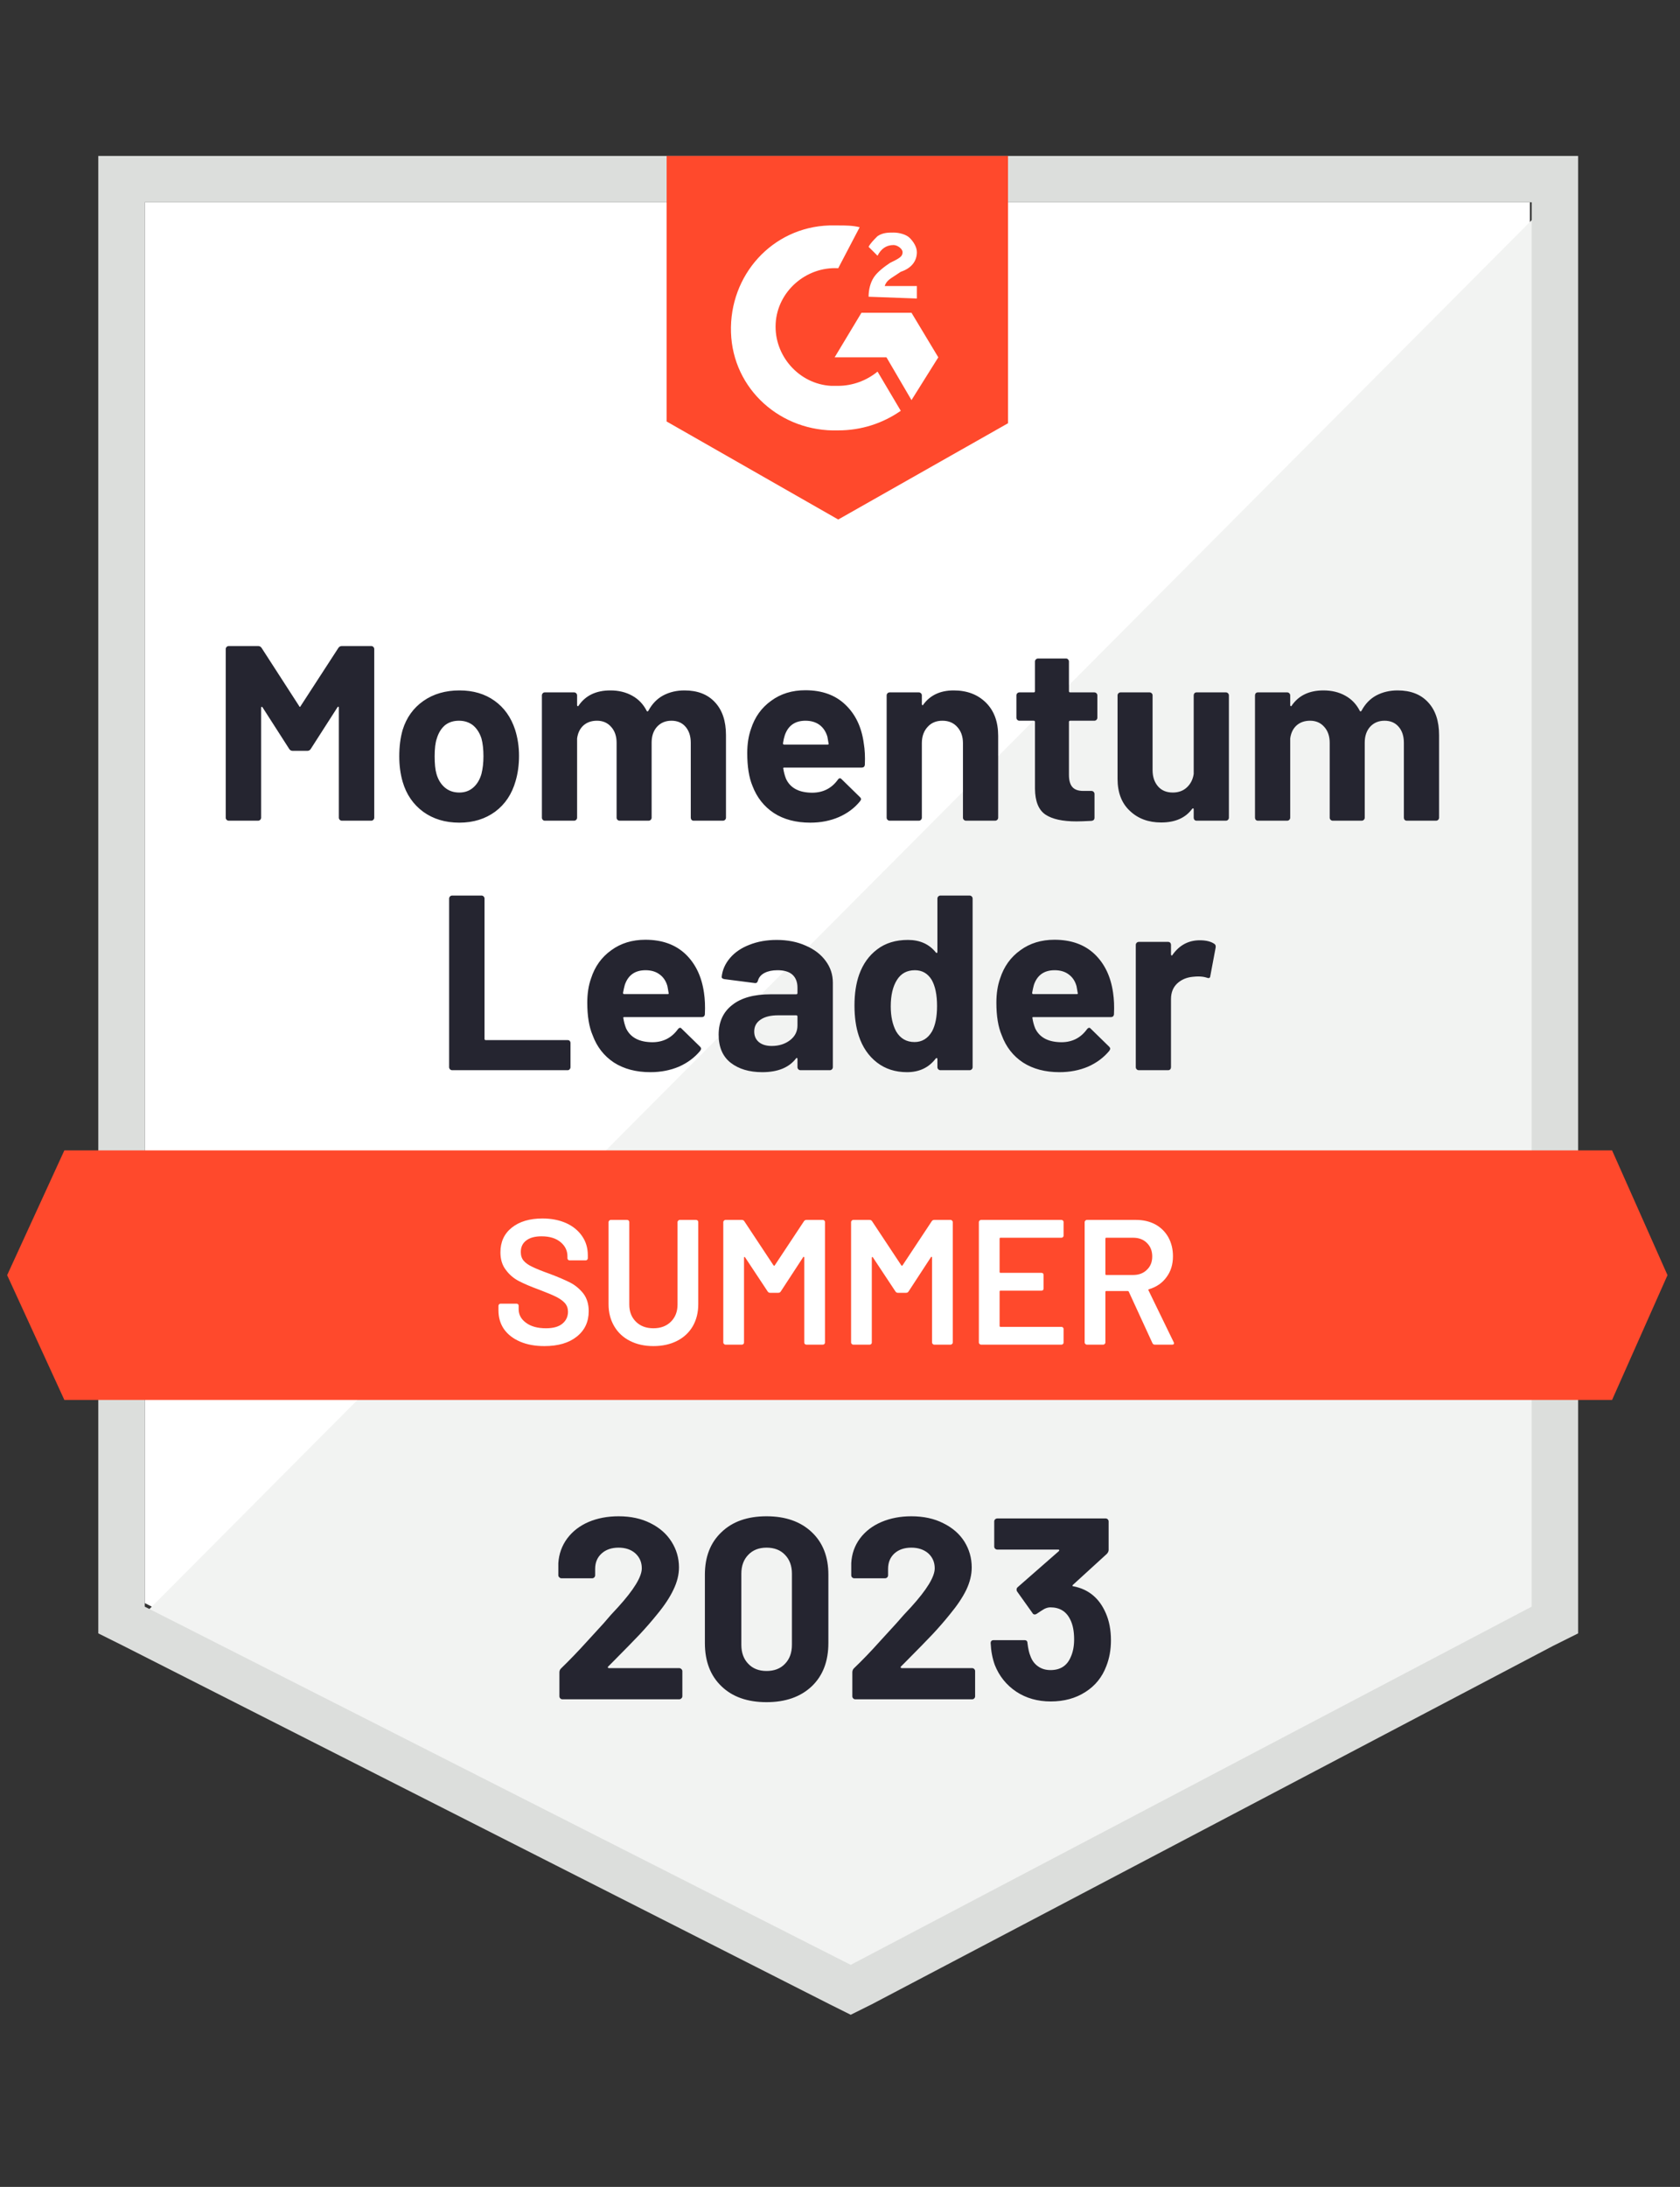 <svg width="133" height="173" viewBox="0 0 133 173" fill="none" xmlns="http://www.w3.org/2000/svg">
<rect x="0" y="0" width="133" height="173" fill="#333333" stroke="none"/>
<g id="Momentum User - Summer 2023 3">
<path id="Vector" d="M11.461 126.814L67.349 155.152L121.115 126.814V16.001H11.461V126.814Z" fill="white"/>
<path id="Vector_2" d="M122.247 16.425L10.329 128.789L68.34 157.408L122.247 129.917V16.425Z" fill="#F2F3F2"/>
<path id="Vector_3" d="M7.782 52.939V129.211L9.763 130.198L65.651 158.536L67.349 159.382L69.047 158.536L122.955 130.198L124.935 129.211V12.336H7.782V52.939ZM11.461 127.097V16.002H121.257V127.097L67.349 155.434L11.461 127.097Z" fill="#DCDEDC"/>
<path id="Vector_4" d="M66.359 17.834C66.925 17.834 67.491 17.834 68.057 17.975L66.359 21.218C63.812 21.077 61.548 23.051 61.407 25.588C61.265 28.126 63.246 30.382 65.793 30.523H66.359C67.491 30.523 68.623 30.1 69.472 29.395L71.311 32.497C69.896 33.483 68.198 34.047 66.359 34.047C61.831 34.188 58.011 30.805 57.87 26.293C57.728 21.782 61.124 17.975 65.651 17.834H66.359ZM72.16 24.742L74.282 28.267L72.16 31.651L70.179 28.267H66.076L68.198 24.742H72.16ZM68.764 23.474C68.764 22.91 68.906 22.346 69.189 21.923C69.472 21.5 70.038 21.077 70.462 20.795L70.745 20.654C71.311 20.372 71.453 20.231 71.453 19.949C71.453 19.667 71.028 19.385 70.745 19.385C70.179 19.385 69.755 19.667 69.472 20.231L68.764 19.526C68.906 19.244 69.189 18.962 69.472 18.68C69.896 18.398 70.321 18.398 70.745 18.398C71.17 18.398 71.736 18.539 72.019 18.821C72.302 19.103 72.585 19.526 72.585 19.949C72.585 20.654 72.16 21.218 71.311 21.5L70.887 21.782C70.462 22.064 70.179 22.205 70.038 22.628H72.585V23.615L68.764 23.474ZM66.359 41.097L79.8 33.483V12.336H52.776V33.343L66.359 41.097ZM127.624 91.005H5.094L0.566 100.874L5.094 110.743H127.624L132.01 100.874L127.624 91.005Z" fill="#FF492C"/>
<path id="Vector_5" d="M35.797 84.66C35.731 84.66 35.674 84.637 35.627 84.59C35.58 84.543 35.556 84.487 35.556 84.421V71.084C35.556 71.018 35.58 70.962 35.627 70.915C35.674 70.868 35.731 70.844 35.797 70.844H38.117C38.183 70.844 38.24 70.868 38.287 70.915C38.334 70.962 38.358 71.018 38.358 71.084V82.179C38.358 82.245 38.391 82.278 38.457 82.278H44.937C45.003 82.278 45.055 82.297 45.093 82.334C45.14 82.381 45.163 82.438 45.163 82.504V84.421C45.163 84.487 45.14 84.543 45.093 84.59C45.055 84.637 45.003 84.66 44.937 84.66H35.797ZM55.733 78.542C55.808 79.04 55.832 79.599 55.803 80.22C55.794 80.379 55.709 80.459 55.549 80.459H49.422C49.347 80.459 49.323 80.492 49.352 80.558C49.389 80.821 49.46 81.084 49.564 81.347C49.913 82.081 50.615 82.447 51.672 82.447C52.511 82.438 53.176 82.095 53.667 81.418C53.724 81.343 53.785 81.305 53.851 81.305C53.889 81.305 53.931 81.333 53.978 81.39L55.407 82.785C55.473 82.851 55.506 82.912 55.506 82.969C55.506 82.987 55.483 83.039 55.435 83.124C54.992 83.66 54.431 84.078 53.752 84.379C53.063 84.67 52.309 84.816 51.488 84.816C50.356 84.816 49.394 84.562 48.602 84.054C47.819 83.537 47.258 82.818 46.918 81.897C46.635 81.239 46.493 80.379 46.493 79.317C46.493 78.594 46.593 77.954 46.791 77.4C47.092 76.46 47.625 75.718 48.389 75.172C49.144 74.618 50.045 74.341 51.092 74.341C52.412 74.341 53.474 74.721 54.275 75.483C55.068 76.244 55.553 77.264 55.733 78.542ZM51.106 76.751C50.276 76.751 49.729 77.137 49.465 77.907C49.417 78.077 49.37 78.288 49.323 78.542C49.323 78.608 49.356 78.641 49.422 78.641H52.86C52.936 78.641 52.959 78.608 52.931 78.542C52.865 78.156 52.832 77.973 52.832 77.992C52.719 77.597 52.511 77.292 52.21 77.076C51.917 76.859 51.549 76.751 51.106 76.751ZM61.491 74.355C62.35 74.355 63.114 74.505 63.783 74.806C64.463 75.097 64.991 75.501 65.368 76.018C65.745 76.526 65.934 77.099 65.934 77.738V84.421C65.934 84.487 65.91 84.543 65.863 84.59C65.816 84.637 65.76 84.66 65.694 84.66H63.373C63.307 84.66 63.251 84.637 63.203 84.59C63.156 84.543 63.133 84.487 63.133 84.421V83.772C63.133 83.735 63.118 83.707 63.09 83.688C63.071 83.678 63.048 83.692 63.019 83.73C62.463 84.454 61.572 84.816 60.345 84.816C59.317 84.816 58.482 84.567 57.841 84.068C57.209 83.57 56.893 82.832 56.893 81.855C56.893 80.84 57.251 80.055 57.968 79.501C58.676 78.937 59.69 78.655 61.01 78.655H63.033C63.099 78.655 63.133 78.622 63.133 78.556V78.133C63.133 77.691 63.001 77.348 62.736 77.104C62.472 76.869 62.076 76.751 61.548 76.751C61.142 76.751 60.803 76.822 60.529 76.963C60.256 77.104 60.081 77.306 60.006 77.569C59.968 77.719 59.883 77.785 59.751 77.766L57.346 77.456C57.195 77.428 57.124 77.367 57.133 77.273C57.19 76.728 57.412 76.23 57.798 75.779C58.185 75.327 58.699 74.98 59.341 74.735C59.982 74.481 60.699 74.355 61.491 74.355ZM61.095 82.743C61.661 82.743 62.142 82.593 62.538 82.292C62.934 81.991 63.133 81.601 63.133 81.122V80.417C63.133 80.351 63.099 80.318 63.033 80.318H61.605C61.01 80.318 60.548 80.431 60.218 80.657C59.878 80.882 59.709 81.197 59.709 81.601C59.709 81.958 59.836 82.24 60.09 82.447C60.336 82.644 60.671 82.743 61.095 82.743ZM74.211 71.084C74.211 71.018 74.235 70.962 74.282 70.915C74.329 70.868 74.386 70.844 74.452 70.844H76.758C76.824 70.844 76.881 70.868 76.928 70.915C76.975 70.962 76.999 71.018 76.999 71.084V84.421C76.999 84.487 76.975 84.543 76.928 84.59C76.881 84.637 76.824 84.66 76.758 84.66H74.452C74.386 84.66 74.329 84.637 74.282 84.59C74.235 84.543 74.211 84.487 74.211 84.421V83.772C74.211 83.735 74.197 83.711 74.169 83.702C74.14 83.692 74.112 83.702 74.084 83.73C73.537 84.454 72.777 84.816 71.806 84.816C70.882 84.816 70.089 84.562 69.429 84.054C68.759 83.537 68.278 82.832 67.986 81.94C67.759 81.253 67.646 80.454 67.646 79.543C67.646 78.612 67.769 77.799 68.014 77.104C68.316 76.258 68.792 75.591 69.443 75.102C70.094 74.604 70.905 74.355 71.877 74.355C72.82 74.355 73.556 74.684 74.084 75.341C74.112 75.379 74.14 75.393 74.169 75.384C74.197 75.374 74.211 75.346 74.211 75.299V71.084ZM73.787 81.587C74.051 81.098 74.183 80.431 74.183 79.585C74.183 78.702 74.041 78.011 73.758 77.513C73.447 77.005 73.004 76.751 72.428 76.751C71.806 76.751 71.334 77.005 71.013 77.513C70.683 78.03 70.518 78.73 70.518 79.613C70.518 80.403 70.66 81.061 70.943 81.587C71.273 82.151 71.759 82.433 72.4 82.433C72.994 82.433 73.457 82.151 73.787 81.587ZM88.12 78.542C88.195 79.04 88.219 79.599 88.19 80.22C88.181 80.379 88.096 80.459 87.936 80.459H81.809C81.734 80.459 81.71 80.492 81.738 80.558C81.776 80.821 81.847 81.084 81.951 81.347C82.3 82.081 83.002 82.447 84.059 82.447C84.898 82.438 85.563 82.095 86.054 81.418C86.11 81.343 86.172 81.305 86.238 81.305C86.275 81.305 86.318 81.333 86.365 81.39L87.794 82.785C87.86 82.851 87.893 82.912 87.893 82.969C87.893 82.987 87.87 83.039 87.823 83.124C87.379 83.66 86.818 84.078 86.139 84.379C85.45 84.67 84.695 84.816 83.875 84.816C82.743 84.816 81.781 84.562 80.989 84.054C80.206 83.537 79.644 82.818 79.305 81.897C79.022 81.239 78.88 80.379 78.88 79.317C78.88 78.594 78.979 77.954 79.177 77.4C79.479 76.46 80.012 75.718 80.776 75.172C81.531 74.618 82.432 74.341 83.479 74.341C84.799 74.341 85.861 74.721 86.662 75.483C87.455 76.244 87.94 77.264 88.12 78.542ZM83.493 76.751C82.663 76.751 82.116 77.137 81.852 77.907C81.804 78.077 81.757 78.288 81.71 78.542C81.71 78.608 81.743 78.641 81.809 78.641H85.247C85.323 78.641 85.346 78.608 85.318 78.542C85.252 78.156 85.219 77.973 85.219 77.992C85.106 77.597 84.898 77.292 84.597 77.076C84.304 76.859 83.936 76.751 83.493 76.751ZM94.982 74.383C95.463 74.383 95.84 74.472 96.114 74.651C96.218 74.707 96.26 74.806 96.241 74.947L95.817 77.203C95.807 77.362 95.718 77.409 95.548 77.344C95.35 77.278 95.119 77.245 94.855 77.245C94.741 77.245 94.595 77.254 94.416 77.273C93.935 77.32 93.529 77.494 93.199 77.795C92.869 78.105 92.704 78.518 92.704 79.035V84.421C92.704 84.487 92.685 84.543 92.647 84.59C92.6 84.637 92.543 84.66 92.478 84.66H90.157C90.091 84.66 90.034 84.637 89.987 84.59C89.94 84.543 89.916 84.487 89.916 84.421V74.749C89.916 74.684 89.94 74.627 89.987 74.58C90.034 74.533 90.091 74.51 90.157 74.51H92.478C92.543 74.51 92.6 74.533 92.647 74.58C92.685 74.627 92.704 74.684 92.704 74.749V75.497C92.704 75.544 92.718 75.572 92.746 75.581C92.775 75.591 92.793 75.586 92.803 75.567C93.35 74.778 94.076 74.383 94.982 74.383ZM26.784 51.261C26.85 51.158 26.944 51.106 27.067 51.106H29.387C29.453 51.106 29.51 51.13 29.557 51.177C29.604 51.224 29.628 51.28 29.628 51.346V64.683C29.628 64.749 29.604 64.805 29.557 64.852C29.51 64.899 29.453 64.923 29.387 64.923H27.067C27.001 64.923 26.944 64.899 26.897 64.852C26.85 64.805 26.826 64.749 26.826 64.683V55.984C26.826 55.928 26.812 55.9 26.784 55.9C26.765 55.9 26.741 55.919 26.713 55.956L24.605 59.241C24.539 59.345 24.449 59.396 24.336 59.396H23.162C23.049 59.396 22.959 59.345 22.893 59.241L20.785 55.956C20.756 55.919 20.733 55.905 20.714 55.914C20.686 55.923 20.672 55.952 20.672 55.999V64.683C20.672 64.749 20.648 64.805 20.601 64.852C20.554 64.899 20.497 64.923 20.431 64.923H18.111C18.045 64.923 17.988 64.899 17.941 64.852C17.894 64.805 17.87 64.749 17.87 64.683V51.346C17.87 51.28 17.894 51.224 17.941 51.177C17.988 51.13 18.045 51.106 18.111 51.106H20.431C20.554 51.106 20.648 51.158 20.714 51.261L23.685 55.858C23.723 55.942 23.761 55.942 23.799 55.858L26.784 51.261ZM36.363 65.078C35.25 65.078 34.297 64.791 33.505 64.218C32.712 63.635 32.17 62.846 31.878 61.849C31.698 61.229 31.609 60.557 31.609 59.833C31.609 59.053 31.698 58.353 31.878 57.733C32.179 56.765 32.727 56.003 33.519 55.449C34.311 54.894 35.264 54.617 36.377 54.617C37.462 54.617 38.386 54.889 39.15 55.435C39.914 55.98 40.456 56.741 40.777 57.719C40.985 58.377 41.089 59.067 41.089 59.791C41.089 60.505 40.999 61.168 40.82 61.779C40.527 62.813 39.99 63.621 39.207 64.204C38.414 64.787 37.466 65.078 36.363 65.078ZM36.363 62.695C36.797 62.695 37.164 62.564 37.466 62.3C37.768 62.037 37.985 61.675 38.117 61.215C38.221 60.792 38.273 60.331 38.273 59.833C38.273 59.279 38.221 58.809 38.117 58.423C37.976 57.982 37.754 57.634 37.452 57.38C37.141 57.136 36.768 57.014 36.334 57.014C35.891 57.014 35.519 57.136 35.217 57.38C34.924 57.634 34.712 57.982 34.58 58.423C34.467 58.743 34.41 59.213 34.41 59.833C34.41 60.425 34.457 60.886 34.552 61.215C34.684 61.675 34.905 62.037 35.217 62.3C35.528 62.564 35.91 62.695 36.363 62.695ZM54.19 54.617C55.219 54.617 56.02 54.927 56.596 55.547C57.181 56.168 57.473 57.037 57.473 58.156V64.683C57.473 64.749 57.449 64.805 57.402 64.852C57.355 64.899 57.298 64.923 57.233 64.923H54.912C54.846 64.923 54.789 64.899 54.742 64.852C54.705 64.805 54.686 64.749 54.686 64.683V58.762C54.686 58.226 54.544 57.798 54.261 57.479C53.988 57.169 53.62 57.014 53.158 57.014C52.695 57.014 52.318 57.169 52.026 57.479C51.733 57.798 51.587 58.221 51.587 58.748V64.683C51.587 64.749 51.563 64.805 51.516 64.852C51.469 64.899 51.413 64.923 51.346 64.923H49.054C48.988 64.923 48.932 64.899 48.885 64.852C48.837 64.805 48.814 64.749 48.814 64.683V58.762C48.814 58.236 48.668 57.813 48.375 57.493C48.092 57.173 47.72 57.014 47.258 57.014C46.833 57.014 46.479 57.136 46.196 57.38C45.913 57.634 45.743 57.982 45.687 58.423V64.683C45.687 64.749 45.663 64.805 45.616 64.852C45.569 64.899 45.512 64.923 45.446 64.923H43.126C43.06 64.923 43.008 64.899 42.97 64.852C42.923 64.805 42.9 64.749 42.9 64.683V55.012C42.9 54.946 42.923 54.889 42.97 54.843C43.008 54.795 43.06 54.772 43.126 54.772H45.446C45.512 54.772 45.569 54.795 45.616 54.843C45.663 54.889 45.687 54.946 45.687 55.012V55.787C45.687 55.825 45.701 55.848 45.729 55.858C45.758 55.876 45.781 55.867 45.8 55.829C46.347 55.021 47.187 54.617 48.319 54.617C48.979 54.617 49.559 54.758 50.059 55.04C50.549 55.312 50.927 55.707 51.191 56.224C51.229 56.299 51.276 56.299 51.332 56.224C51.625 55.679 52.016 55.275 52.507 55.012C53.007 54.748 53.568 54.617 54.19 54.617ZM68.382 58.804C68.467 59.302 68.495 59.861 68.467 60.482C68.457 60.642 68.372 60.721 68.212 60.721H62.086C62.01 60.721 61.986 60.754 62.015 60.82C62.053 61.083 62.123 61.347 62.227 61.61C62.567 62.343 63.265 62.709 64.321 62.709C65.17 62.7 65.84 62.357 66.33 61.68C66.377 61.605 66.434 61.567 66.5 61.567C66.547 61.567 66.594 61.596 66.641 61.652L68.07 63.048C68.137 63.114 68.17 63.175 68.17 63.231C68.17 63.25 68.141 63.301 68.085 63.386C67.651 63.922 67.09 64.34 66.401 64.641C65.722 64.932 64.972 65.078 64.151 65.078C63.01 65.078 62.048 64.824 61.265 64.317C60.482 63.8 59.916 63.081 59.567 62.16C59.294 61.502 59.157 60.642 59.157 59.58C59.157 58.856 59.256 58.217 59.454 57.662C59.756 56.722 60.289 55.98 61.053 55.435C61.807 54.88 62.708 54.603 63.755 54.603C65.076 54.603 66.132 54.983 66.924 55.745C67.726 56.506 68.212 57.526 68.382 58.804ZM63.769 57.014C62.939 57.014 62.392 57.399 62.128 58.17C62.071 58.339 62.024 58.55 61.986 58.804C61.986 58.87 62.02 58.903 62.086 58.903H65.51C65.594 58.903 65.623 58.87 65.594 58.804C65.528 58.419 65.495 58.236 65.495 58.254C65.373 57.86 65.165 57.554 64.873 57.338C64.571 57.122 64.203 57.014 63.769 57.014ZM75.499 54.617C76.555 54.617 77.409 54.941 78.06 55.59C78.701 56.229 79.022 57.103 79.022 58.212V64.683C79.022 64.749 78.998 64.805 78.951 64.852C78.904 64.899 78.847 64.923 78.781 64.923H76.475C76.409 64.923 76.352 64.899 76.305 64.852C76.258 64.805 76.234 64.749 76.234 64.683V58.79C76.234 58.264 76.084 57.836 75.782 57.507C75.489 57.178 75.098 57.014 74.607 57.014C74.117 57.014 73.725 57.178 73.433 57.507C73.131 57.836 72.98 58.264 72.98 58.79V64.683C72.98 64.749 72.957 64.805 72.909 64.852C72.862 64.899 72.806 64.923 72.74 64.923H70.433C70.367 64.923 70.311 64.899 70.264 64.852C70.216 64.805 70.193 64.749 70.193 64.683V55.012C70.193 54.946 70.216 54.889 70.264 54.843C70.311 54.795 70.367 54.772 70.433 54.772H72.74C72.806 54.772 72.862 54.795 72.909 54.843C72.957 54.889 72.98 54.946 72.98 55.012V55.703C72.98 55.74 72.994 55.768 73.023 55.787C73.051 55.797 73.07 55.787 73.079 55.759C73.626 54.998 74.433 54.617 75.499 54.617ZM86.874 56.774C86.874 56.84 86.851 56.896 86.804 56.943C86.757 56.99 86.7 57.014 86.634 57.014H84.724C84.658 57.014 84.625 57.047 84.625 57.112V61.285C84.625 61.727 84.714 62.051 84.894 62.258C85.073 62.465 85.361 62.568 85.757 62.568H86.408C86.474 62.568 86.53 62.592 86.577 62.639C86.624 62.686 86.648 62.742 86.648 62.808V64.683C86.648 64.834 86.568 64.918 86.408 64.937C85.861 64.965 85.464 64.979 85.219 64.979C84.125 64.979 83.309 64.801 82.771 64.444C82.224 64.077 81.946 63.395 81.936 62.399V57.112C81.936 57.047 81.903 57.014 81.838 57.014H80.706C80.639 57.014 80.583 56.99 80.536 56.943C80.489 56.896 80.465 56.84 80.465 56.774V55.012C80.465 54.946 80.489 54.889 80.536 54.843C80.583 54.795 80.639 54.772 80.706 54.772H81.838C81.903 54.772 81.936 54.739 81.936 54.673V52.333C81.936 52.267 81.96 52.211 82.007 52.164C82.054 52.117 82.111 52.093 82.177 52.093H84.398C84.464 52.093 84.516 52.117 84.554 52.164C84.601 52.211 84.625 52.267 84.625 52.333V54.673C84.625 54.739 84.658 54.772 84.724 54.772H86.634C86.7 54.772 86.757 54.795 86.804 54.843C86.851 54.889 86.874 54.946 86.874 55.012V56.774ZM94.501 55.012C94.501 54.946 94.52 54.889 94.557 54.843C94.605 54.795 94.661 54.772 94.727 54.772H97.048C97.114 54.772 97.17 54.795 97.217 54.843C97.264 54.889 97.288 54.946 97.288 55.012V64.683C97.288 64.749 97.264 64.805 97.217 64.852C97.17 64.899 97.114 64.923 97.048 64.923H94.727C94.661 64.923 94.605 64.899 94.557 64.852C94.52 64.805 94.501 64.749 94.501 64.683V64.02C94.501 63.974 94.487 63.95 94.458 63.95C94.43 63.941 94.402 63.955 94.373 63.992C93.845 64.707 93.029 65.064 91.926 65.064C90.916 65.064 90.091 64.758 89.45 64.147C88.799 63.546 88.473 62.7 88.473 61.61V55.012C88.473 54.946 88.497 54.889 88.544 54.843C88.591 54.795 88.648 54.772 88.714 54.772H91.006C91.072 54.772 91.129 54.795 91.176 54.843C91.223 54.889 91.246 54.946 91.246 55.012V60.919C91.246 61.445 91.388 61.873 91.671 62.202C91.954 62.531 92.345 62.695 92.845 62.695C93.298 62.695 93.671 62.559 93.963 62.286C94.255 62.014 94.435 61.661 94.501 61.229V55.012ZM110.645 54.617C111.673 54.617 112.475 54.927 113.05 55.547C113.635 56.168 113.927 57.037 113.927 58.156V64.683C113.927 64.749 113.904 64.805 113.857 64.852C113.809 64.899 113.753 64.923 113.687 64.923H111.366C111.3 64.923 111.244 64.899 111.197 64.852C111.159 64.805 111.14 64.749 111.14 64.683V58.762C111.14 58.226 110.998 57.798 110.715 57.479C110.442 57.169 110.074 57.014 109.612 57.014C109.15 57.014 108.772 57.169 108.48 57.479C108.187 57.798 108.041 58.221 108.041 58.748V64.683C108.041 64.749 108.018 64.805 107.971 64.852C107.923 64.899 107.867 64.923 107.801 64.923H105.509C105.443 64.923 105.386 64.899 105.339 64.852C105.292 64.805 105.268 64.749 105.268 64.683V58.762C105.268 58.236 105.122 57.813 104.829 57.493C104.546 57.173 104.174 57.014 103.712 57.014C103.287 57.014 102.934 57.136 102.651 57.38C102.368 57.634 102.198 57.982 102.141 58.423V64.683C102.141 64.749 102.118 64.805 102.07 64.852C102.023 64.899 101.967 64.923 101.901 64.923H99.58C99.514 64.923 99.458 64.899 99.41 64.852C99.373 64.805 99.354 64.749 99.354 64.683V55.012C99.354 54.946 99.373 54.889 99.41 54.843C99.458 54.795 99.514 54.772 99.58 54.772H101.901C101.967 54.772 102.023 54.795 102.07 54.843C102.118 54.889 102.141 54.946 102.141 55.012V55.787C102.141 55.825 102.155 55.848 102.184 55.858C102.212 55.876 102.236 55.867 102.254 55.829C102.801 55.021 103.641 54.617 104.773 54.617C105.433 54.617 106.013 54.758 106.513 55.04C107.004 55.312 107.381 55.707 107.645 56.224C107.683 56.299 107.73 56.299 107.787 56.224C108.079 55.679 108.47 55.275 108.961 55.012C109.461 54.748 110.022 54.617 110.645 54.617Z" fill="#252530"/>
<path id="Vector_6" d="M43.097 106.485C42.361 106.485 41.72 106.368 41.173 106.133C40.626 105.898 40.201 105.569 39.9 105.146C39.607 104.723 39.461 104.225 39.461 103.651V103.299C39.461 103.252 39.48 103.21 39.517 103.172C39.546 103.144 39.584 103.13 39.631 103.13H40.89C40.937 103.13 40.98 103.144 41.017 103.172C41.046 103.21 41.06 103.252 41.06 103.299V103.567C41.06 103.999 41.253 104.356 41.64 104.638C42.027 104.93 42.555 105.075 43.225 105.075C43.8 105.075 44.234 104.953 44.526 104.709C44.819 104.464 44.965 104.149 44.965 103.764C44.965 103.501 44.885 103.275 44.724 103.087C44.564 102.909 44.338 102.744 44.045 102.594C43.743 102.444 43.295 102.256 42.701 102.03C42.031 101.786 41.489 101.555 41.074 101.339C40.659 101.123 40.315 100.827 40.041 100.451C39.758 100.084 39.617 99.624 39.617 99.069C39.617 98.242 39.918 97.589 40.522 97.11C41.126 96.63 41.932 96.391 42.942 96.391C43.649 96.391 44.276 96.513 44.823 96.757C45.361 97.002 45.781 97.345 46.083 97.786C46.385 98.219 46.535 98.722 46.535 99.295V99.535C46.535 99.582 46.517 99.624 46.479 99.661C46.45 99.69 46.413 99.704 46.366 99.704H45.092C45.045 99.704 45.007 99.69 44.979 99.661C44.941 99.624 44.922 99.582 44.922 99.535V99.379C44.922 98.938 44.743 98.567 44.385 98.266C44.017 97.956 43.512 97.8 42.871 97.8C42.352 97.8 41.951 97.909 41.668 98.125C41.376 98.341 41.23 98.646 41.23 99.041C41.23 99.323 41.305 99.553 41.456 99.732C41.607 99.91 41.833 100.07 42.135 100.211C42.437 100.362 42.904 100.55 43.536 100.775C44.206 101.029 44.743 101.259 45.149 101.466C45.545 101.673 45.889 101.959 46.182 102.326C46.465 102.702 46.606 103.167 46.606 103.722C46.606 104.568 46.29 105.24 45.658 105.738C45.036 106.236 44.182 106.485 43.097 106.485ZM51.728 106.485C51.03 106.485 50.412 106.349 49.875 106.076C49.337 105.804 48.922 105.418 48.629 104.92C48.328 104.413 48.177 103.83 48.177 103.172V96.673C48.177 96.626 48.196 96.588 48.233 96.56C48.262 96.522 48.299 96.503 48.346 96.503H49.648C49.695 96.503 49.738 96.522 49.776 96.56C49.804 96.588 49.818 96.626 49.818 96.673V103.2C49.818 103.755 49.992 104.206 50.342 104.554C50.691 104.901 51.153 105.075 51.728 105.075C52.303 105.075 52.766 104.901 53.115 104.554C53.464 104.206 53.638 103.755 53.638 103.2V96.673C53.638 96.626 53.657 96.588 53.695 96.56C53.723 96.522 53.761 96.503 53.808 96.503H55.11C55.157 96.503 55.199 96.522 55.237 96.56C55.265 96.588 55.279 96.626 55.279 96.673V103.172C55.279 103.83 55.133 104.413 54.841 104.92C54.548 105.418 54.133 105.804 53.596 106.076C53.058 106.349 52.435 106.485 51.728 106.485ZM63.642 96.616C63.689 96.541 63.755 96.503 63.84 96.503H65.141C65.188 96.503 65.231 96.522 65.269 96.56C65.297 96.588 65.311 96.626 65.311 96.673V106.203C65.311 106.25 65.297 106.288 65.269 106.316C65.231 106.353 65.188 106.372 65.141 106.372H63.84C63.792 106.372 63.75 106.353 63.712 106.316C63.684 106.288 63.67 106.25 63.67 106.203V99.478C63.67 99.45 63.656 99.431 63.627 99.422C63.608 99.412 63.594 99.422 63.585 99.45L61.816 102.157C61.769 102.232 61.703 102.27 61.618 102.27H60.967C60.882 102.27 60.816 102.232 60.769 102.157L58.986 99.464C58.977 99.436 58.958 99.427 58.93 99.436C58.911 99.445 58.902 99.464 58.902 99.492V106.203C58.902 106.25 58.887 106.288 58.859 106.316C58.821 106.353 58.779 106.372 58.732 106.372H57.43C57.383 106.372 57.345 106.353 57.317 106.316C57.279 106.288 57.26 106.25 57.26 106.203V96.673C57.26 96.626 57.279 96.588 57.317 96.56C57.345 96.522 57.383 96.503 57.43 96.503H58.732C58.817 96.503 58.883 96.541 58.93 96.616L61.236 100.098C61.255 100.117 61.274 100.127 61.293 100.127C61.312 100.127 61.326 100.117 61.335 100.098L63.642 96.616ZM73.758 96.616C73.805 96.541 73.871 96.503 73.956 96.503H75.258C75.305 96.503 75.343 96.522 75.371 96.56C75.409 96.588 75.427 96.626 75.427 96.673V106.203C75.427 106.25 75.409 106.288 75.371 106.316C75.343 106.353 75.305 106.372 75.258 106.372H73.956C73.909 106.372 73.871 106.353 73.843 106.316C73.805 106.288 73.786 106.25 73.786 106.203V99.478C73.786 99.45 73.777 99.431 73.758 99.422C73.73 99.412 73.711 99.422 73.701 99.45L71.933 102.157C71.886 102.232 71.82 102.27 71.735 102.27H71.084C70.999 102.27 70.933 102.232 70.886 102.157L69.103 99.464C69.094 99.436 69.079 99.427 69.061 99.436C69.032 99.445 69.018 99.464 69.018 99.492V106.203C69.018 106.25 69.004 106.288 68.976 106.316C68.938 106.353 68.895 106.372 68.848 106.372H67.547C67.499 106.372 67.462 106.353 67.433 106.316C67.396 106.288 67.377 106.25 67.377 106.203V96.673C67.377 96.626 67.396 96.588 67.433 96.56C67.462 96.522 67.499 96.503 67.547 96.503H68.848C68.933 96.503 68.999 96.541 69.046 96.616L71.353 100.098C71.371 100.117 71.39 100.127 71.409 100.127C71.428 100.127 71.442 100.117 71.452 100.098L73.758 96.616ZM84.2 97.744C84.2 97.791 84.186 97.829 84.157 97.857C84.12 97.894 84.077 97.913 84.03 97.913H79.205C79.158 97.913 79.135 97.937 79.135 97.984V100.62C79.135 100.667 79.158 100.691 79.205 100.691H82.445C82.493 100.691 82.535 100.705 82.573 100.733C82.601 100.771 82.615 100.813 82.615 100.86V101.931C82.615 101.978 82.601 102.021 82.573 102.058C82.535 102.086 82.493 102.1 82.445 102.1H79.205C79.158 102.1 79.135 102.124 79.135 102.171V104.892C79.135 104.939 79.158 104.962 79.205 104.962H84.03C84.077 104.962 84.12 104.981 84.157 105.019C84.186 105.047 84.2 105.085 84.2 105.132V106.203C84.2 106.25 84.186 106.288 84.157 106.316C84.12 106.353 84.077 106.372 84.03 106.372H77.663C77.616 106.372 77.578 106.353 77.55 106.316C77.512 106.288 77.493 106.25 77.493 106.203V96.673C77.493 96.626 77.512 96.588 77.55 96.56C77.578 96.522 77.616 96.503 77.663 96.503H84.03C84.077 96.503 84.12 96.522 84.157 96.56C84.186 96.588 84.2 96.626 84.2 96.673V97.744ZM91.43 106.372C91.336 106.372 91.27 106.33 91.232 106.245L89.364 102.185C89.345 102.147 89.317 102.129 89.279 102.129H87.582C87.534 102.129 87.511 102.152 87.511 102.199V106.203C87.511 106.25 87.492 106.288 87.454 106.316C87.426 106.353 87.388 106.372 87.341 106.372H86.039C85.992 106.372 85.954 106.353 85.926 106.316C85.888 106.288 85.869 106.25 85.869 106.203V96.673C85.869 96.626 85.888 96.588 85.926 96.56C85.954 96.522 85.992 96.503 86.039 96.503H89.93C90.506 96.503 91.015 96.621 91.458 96.856C91.902 97.1 92.246 97.439 92.491 97.871C92.736 98.313 92.859 98.816 92.859 99.379C92.859 100.028 92.689 100.578 92.35 101.029C92.019 101.49 91.557 101.809 90.963 101.988C90.944 101.988 90.93 101.997 90.921 102.016C90.911 102.035 90.911 102.053 90.921 102.072L92.916 106.175C92.934 106.212 92.944 106.241 92.944 106.259C92.944 106.335 92.892 106.372 92.788 106.372H91.43ZM87.582 97.913C87.534 97.913 87.511 97.937 87.511 97.984V100.789C87.511 100.836 87.534 100.86 87.582 100.86H89.704C90.157 100.86 90.52 100.724 90.793 100.451C91.076 100.188 91.218 99.835 91.218 99.394C91.218 98.952 91.076 98.595 90.793 98.322C90.52 98.049 90.157 97.913 89.704 97.913H87.582Z" fill="white"/>
<path id="Vector_7" d="M48.149 131.833C48.12 131.861 48.111 131.89 48.12 131.918C48.139 131.946 48.168 131.96 48.205 131.96H53.766C53.832 131.96 53.889 131.984 53.936 132.031C53.992 132.078 54.02 132.134 54.02 132.2V134.188C54.02 134.253 53.992 134.31 53.936 134.357C53.889 134.404 53.832 134.427 53.766 134.427H44.541C44.465 134.427 44.404 134.404 44.357 134.357C44.31 134.31 44.286 134.253 44.286 134.188V132.298C44.286 132.176 44.328 132.073 44.413 131.988C45.083 131.34 45.767 130.63 46.465 129.859C47.163 129.089 47.602 128.609 47.781 128.421C48.158 127.97 48.545 127.538 48.941 127.124C50.186 125.752 50.809 124.732 50.809 124.065C50.809 123.586 50.639 123.191 50.299 122.881C49.96 122.58 49.517 122.43 48.969 122.43C48.422 122.43 47.979 122.58 47.639 122.881C47.29 123.191 47.116 123.6 47.116 124.107V124.615C47.116 124.681 47.092 124.737 47.045 124.784C46.998 124.831 46.941 124.854 46.875 124.854H44.456C44.39 124.854 44.333 124.831 44.286 124.784C44.23 124.737 44.201 124.681 44.201 124.615V123.656C44.248 122.923 44.484 122.27 44.909 121.696C45.333 121.133 45.894 120.7 46.592 120.399C47.3 120.099 48.092 119.948 48.969 119.948C49.941 119.948 50.785 120.132 51.502 120.498C52.219 120.855 52.771 121.339 53.157 121.95C53.554 122.571 53.752 123.252 53.752 123.994C53.752 124.568 53.605 125.155 53.313 125.757C53.03 126.358 52.601 127.007 52.026 127.702C51.601 128.229 51.144 128.755 50.653 129.281C50.163 129.798 49.432 130.546 48.46 131.523L48.149 131.833ZM60.685 134.653C59.175 134.653 57.987 134.235 57.119 133.398C56.242 132.562 55.803 131.42 55.803 129.972V124.573C55.803 123.153 56.242 122.03 57.119 121.203C57.987 120.366 59.175 119.948 60.685 119.948C62.184 119.948 63.378 120.366 64.264 121.203C65.142 122.03 65.58 123.153 65.58 124.573V129.972C65.58 131.42 65.142 132.562 64.264 133.398C63.378 134.235 62.184 134.653 60.685 134.653ZM60.685 132.186C61.298 132.186 61.784 131.998 62.142 131.622C62.51 131.246 62.694 130.743 62.694 130.113V124.488C62.694 123.868 62.51 123.369 62.142 122.993C61.784 122.618 61.298 122.43 60.685 122.43C60.081 122.43 59.6 122.618 59.242 122.993C58.874 123.369 58.69 123.868 58.69 124.488V130.113C58.69 130.743 58.874 131.246 59.242 131.622C59.6 131.998 60.081 132.186 60.685 132.186ZM71.325 131.833C71.296 131.861 71.292 131.89 71.311 131.918C71.32 131.946 71.348 131.96 71.395 131.96H76.956C77.022 131.96 77.079 131.984 77.126 132.031C77.173 132.078 77.197 132.134 77.197 132.2V134.188C77.197 134.253 77.173 134.31 77.126 134.357C77.079 134.404 77.022 134.427 76.956 134.427H67.717C67.651 134.427 67.594 134.404 67.547 134.357C67.5 134.31 67.476 134.253 67.476 134.188V132.298C67.476 132.176 67.514 132.073 67.589 131.988C68.269 131.34 68.952 130.63 69.641 129.859C70.339 129.089 70.778 128.609 70.957 128.421C71.344 127.97 71.735 127.538 72.131 127.124C73.376 125.752 73.999 124.732 73.999 124.065C73.999 123.586 73.829 123.191 73.49 122.881C73.141 122.58 72.692 122.43 72.145 122.43C71.598 122.43 71.155 122.58 70.815 122.881C70.476 123.191 70.306 123.6 70.306 124.107V124.615C70.306 124.681 70.282 124.737 70.235 124.784C70.188 124.831 70.127 124.854 70.051 124.854H67.632C67.566 124.854 67.509 124.831 67.462 124.784C67.415 124.737 67.391 124.681 67.391 124.615V123.656C67.429 122.923 67.66 122.27 68.085 121.696C68.509 121.133 69.075 120.7 69.782 120.399C70.49 120.099 71.278 119.948 72.145 119.948C73.117 119.948 73.961 120.132 74.678 120.498C75.404 120.855 75.961 121.339 76.348 121.95C76.734 122.571 76.928 123.252 76.928 123.994C76.928 124.568 76.786 125.155 76.503 125.757C76.211 126.358 75.777 127.007 75.201 127.702C74.777 128.229 74.32 128.755 73.829 129.281C73.338 129.798 72.608 130.546 71.636 131.523L71.325 131.833ZM87.539 127.604C87.813 128.224 87.95 128.943 87.95 129.761C87.95 130.503 87.827 131.185 87.582 131.805C87.252 132.679 86.7 133.36 85.926 133.849C85.153 134.347 84.238 134.596 83.181 134.596C82.144 134.596 81.234 134.338 80.451 133.821C79.668 133.295 79.102 132.59 78.753 131.706C78.564 131.18 78.456 130.607 78.427 129.986C78.427 129.826 78.508 129.747 78.668 129.747H81.102C81.262 129.747 81.342 129.826 81.342 129.986C81.399 130.437 81.474 130.771 81.569 130.987C81.691 131.344 81.894 131.622 82.177 131.819C82.451 132.016 82.781 132.115 83.167 132.115C83.931 132.115 84.46 131.781 84.752 131.114C84.941 130.71 85.035 130.235 85.035 129.69C85.035 129.042 84.931 128.515 84.724 128.111C84.412 127.472 83.889 127.153 83.153 127.153C83.002 127.153 82.842 127.195 82.672 127.279C82.512 127.373 82.314 127.5 82.078 127.66C82.021 127.698 81.969 127.716 81.922 127.716C81.837 127.716 81.776 127.679 81.738 127.604L80.522 125.898C80.493 125.86 80.479 125.813 80.479 125.757C80.479 125.672 80.507 125.606 80.564 125.559L83.818 122.712C83.847 122.683 83.861 122.655 83.861 122.627C83.851 122.599 83.828 122.585 83.79 122.585H78.965C78.899 122.585 78.838 122.561 78.781 122.514C78.734 122.467 78.71 122.411 78.71 122.345V120.357C78.71 120.291 78.734 120.235 78.781 120.188C78.838 120.141 78.899 120.117 78.965 120.117H87.511C87.587 120.117 87.648 120.141 87.695 120.188C87.742 120.235 87.766 120.291 87.766 120.357V122.613C87.766 122.716 87.719 122.82 87.624 122.923L84.936 125.376C84.908 125.404 84.898 125.428 84.908 125.447C84.908 125.475 84.936 125.489 84.993 125.489C86.181 125.724 87.03 126.429 87.539 127.604Z" fill="#252530"/>
</g>
</svg>
